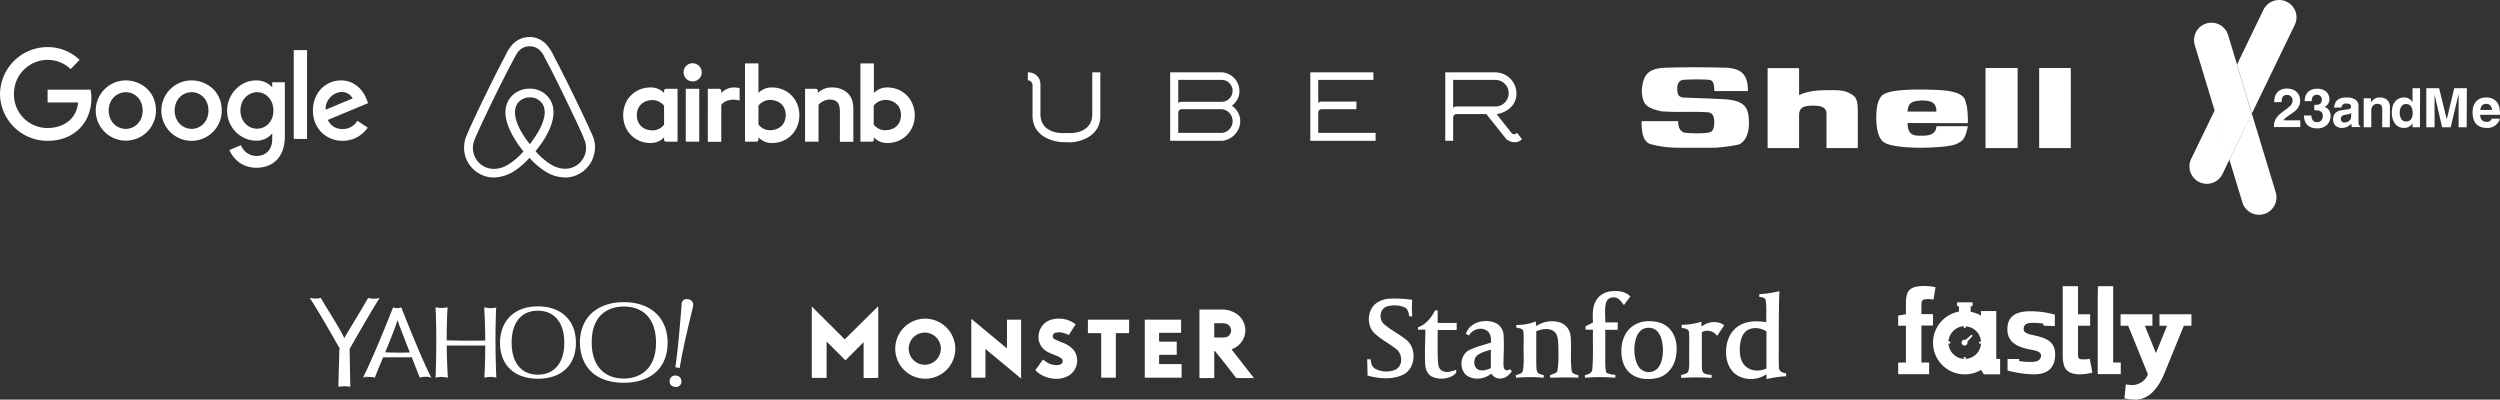 <svg xmlns="http://www.w3.org/2000/svg" width="1485.9" height="237.49" viewBox="0 0 1485.9 237.49">
  <rect x="0" y="0" width="1485.9" height="237.49" fill="#333333" stroke="none"/>
  <g id="trusted-logos" transform="translate(0 0.023)">
    <g id="Grupo_1268" data-name="Grupo 1268" transform="translate(44.534)">
      <path id="fastly" d="M2928.2,43V88.4h13.7V81.5h-4.5V36.1h-9.1l-.1,6.9ZM2809.6,81.5h4.6V59.6h-4.6v-6l4.6-.8V46.6c0-7.4,1.6-10.6,11-10.6a36.99,36.99,0,0,1,6.6.7l-1.2,7.4a15.265,15.265,0,0,0-3-.3c-3.3,0-4.2.3-4.2,3.6v5.3h6.9v6.8h-6.9v22h4.6v6.9h-18.4V81.5Zm113.9-2.2a21.862,21.862,0,0,1-3.6.3c-3.8.1-3.4-1.1-3.4-4.7V59.6h7.2V52.8h-7.2V36.1h-9.1V76.8c0,8,2,11.7,10.6,11.7a32.83,32.83,0,0,0,7-1ZM2896,59.6V58.4a41.22,41.22,0,0,0-7-.5c-4.3,0-4.8,2.3-4.8,3.5,0,1.7.6,2.7,5.2,3.7,6.7,1.5,13.5,3.1,13.5,11.4,0,7.9-4.1,12-12.7,12a63.264,63.264,0,0,1-15.6-2.3V79.4h6.9v1.2a39.87,39.87,0,0,0,7.7.5c4.5,0,5.3-2.4,5.3-3.7,0-1.8-1.3-2.7-5.6-3.5-8-1.4-14.4-4.1-14.4-12.2,0-7.7,5.1-10.7,13.7-10.7a54.553,54.553,0,0,1,14.5,2v6.8l-6.7-.2Zm-46.3,19.7V78.2h-1.1v1.1a9.706,9.706,0,0,1-9.1-9.1h1.1V69h-1.1a9.706,9.706,0,0,1,9.1-9.1V61h1.1V60a9.668,9.668,0,0,1,9.1,8.8v.3h-1.1v1.1h1.1v.3a9.664,9.664,0,0,1-9.1,8.8Zm18.2,0V50.9h-9.1v2.7a19.308,19.308,0,0,0-6.2-2.3h.1V48h1.1V45.7h-9.2V48h1.1v3.2h.1a18.81,18.81,0,1,0,6.8,37,17.9,17.9,0,0,0,6.3-2.4l1.6,2.7h9.7V79.4l-2.3-.1ZM2965,52.8h18.9v6.8h-4.5L2967.8,88c-3.3,8-8.8,15.5-17.1,15.5a29.011,29.011,0,0,1-6.6-.7l.8-8.3c1.2.2,2.4.3,3.6.4,3.9,0,8.2-2.4,9.5-6.5l-11.7-28.8h-4.5V52.8h18.9v6.8h-4.5l6.6,16.3,6.6-16.3h-4.5V52.8ZM2853.9,65.6l-.7-.7-3.5,3.1a1.268,1.268,0,0,0-.6-.1,1.751,1.751,0,1,0,1.7,1.8v-.1a.749.749,0,0,0-.1-.5l3.2-3.5" transform="translate(-1725.934 133.966)" fill="#fff"/>
      <path id="stanford" d="M2630.2,40.8c2-3.5,6.1-5.3,10-5.4,3.6-.2,7.7.4,10.2,3.2-1.3,1.7-2.5,3.4-3.8,5.1-1.4-1.6-2.6-4-4.9-4.4-2.3-.7-5.1.5-5.7,2.9-1,3.9-.4,7.9-.5,11.8h7.4v4.4h-7.4V78.3a26.656,26.656,0,0,0,.6,5.6,12.527,12.527,0,0,0,5.4,1.2v1.8a109.389,109.389,0,0,0-18.1,0V85.3c1.9-.3,4.3-1.2,4.4-3.5.7-7.8.2-15.6.4-23.5h-4.4v-2c1.5-.7,2.9-1.5,4.4-2.2-.2-4.4-.5-9.3,2-13.3ZM2739,35.4a60.059,60.059,0,0,1-11.9,1.8,7.728,7.728,0,0,1-.2,1.5c1.5.5,3.9.3,4,2.4.6,4.2.2,8.5.3,12.8-5.8-1-12.2-.9-17.1,2.7-5.4,3.8-7.2,10.7-6.7,17,.3,4.8,2.7,9.8,7.1,12.2a16.362,16.362,0,0,0,16.8-1c0,1,.1,2,.1,2.9A64.934,64.934,0,0,1,2743,86V84.3c-5.5-.9-4-3.5-4.4-7.8C2738.7,62.7,2738.5,49.1,2739,35.4Zm-14.3,22a11.673,11.673,0,0,1,6.6,2v22c-4.1,1.9-9.6,1.7-12.8-1.7-2.8-2.9-3.2-7.2-3-11.1.3-3.5,1-7.5,4.1-9.7a8.761,8.761,0,0,1,5.1-1.5ZM2506.9,39.9a72,72,0,0,1,13.9.7,53.46,53.46,0,0,0,0,9.8H2519c-.4-2-.7-4.5-2.9-5.4a15.828,15.828,0,0,0-10.3-.5c-4.4,1.3-5.1,7.7-1.8,10.5,4.1,3.6,9,5.9,13.2,9.3,6.5,5.2,5.7,17.3-2.1,20.9-6.5,3-14.2,2.2-20.9.4,0-3.2-.1-6.5-.2-9.7h2c.3,2,.7,4.5,2.7,5.6a13.989,13.989,0,0,0,12.3.5c4.8-2.6,3.9-10.3-.6-12.8-3.9-3-8.3-5.2-11.9-8.6-4-3.7-4.5-10.1-1.9-14.8,2-3.7,6.3-5.5,10.3-5.9Zm27.5,6.9,1.5.1v7.4h11.3v4.2h-11.3c0,5.9-.1,11.8.1,17.7.1,2.2.2,5.1,2.3,6.4,2.6,1.6,5.8.6,8.5-.4.8,2-1.3,3.1-2.7,3.9a14.017,14.017,0,0,1-11,.4c-3-1.1-4.4-4.4-4.6-7.4-.4-6.9,0-13.8.1-20.8h-4.4V56.9c4.7-1.6,7.9-5.7,10.2-10.1Zm30.1,6.4c-5.1,0-10.2,2.5-11.8,7.6l1.8,1c1.9-3.4,6.5-5.2,10.1-3.2,2.8,1.3,3.1,4.7,3,7.4-4.4,1.4-9,2.5-13.2,4.6-5,2.7-5.7,10.2-2.1,14.2,4.2,3.9,11.3,3.2,15.5-.4a5.824,5.824,0,0,0,6.9,2.7c2.3-.4,3.8-2.3,5.3-4l-1-1.2c-.9.2-2,1-2.9.3-1.2-.8-1-2.5-1.1-3.8.1-5.5.4-10.9.1-16.4a8.7,8.7,0,0,0-3.9-7.2,13.021,13.021,0,0,0-6.7-1.6Zm3,17v11c-2.4,1-5.2,2-7.6.8-3-1.6-2.9-6.5-.4-8.5C2561.9,71.8,2564.8,71,2567.5,70.2Zm94-16.9a16.249,16.249,0,0,0-10.4,3.4c-4.3,3.5-6.2,9.3-6,14.7,0,4.6,1.4,9.6,5.1,12.7,4.3,3.8,10.6,4.1,16,3,5.7-1.2,9.9-6.2,11.1-11.8,1.3-5.8.8-12.5-3.2-17.1-3.1-3.7-8-5-12.6-4.9Zm0,3.9a6.916,6.916,0,0,1,5.2,2.4c2.3,2.8,2.9,6.7,3.1,10.2,0,3.9-.5,8.1-2.9,11.2a7.242,7.242,0,0,1-10.1.9c-.1-.1-.2-.1-.3-.2-2.1-2-2.9-4.9-3.4-7.6a24.132,24.132,0,0,1,.8-11c.8-2.3,2.4-4.7,4.8-5.5a9.466,9.466,0,0,1,2.8-.4Zm-78.9-1.7a28.763,28.763,0,0,0,11.6-2.1c.1.9.2,1.9.3,2.8a16.514,16.514,0,0,1,14.3-2.1,9.465,9.465,0,0,1,6.1,8c.7,6.8-.3,13.6.6,20.3.1,2.1,2.4,2.6,4,2.9v1.6c-5.6-.4-16.8,0-16.8,0V85.3s4-1.1,4.3-2.3c.9-5,.7-10.2.6-15.3-.2-3-.1-6.8-3-8.7-3.1-1.8-6.9-1-10.1.2V79c.1,1.8,0,3.8,1.1,5.2a11.656,11.656,0,0,0,3.3,1.1v1.6a90.939,90.939,0,0,0-16.5,0V85.3c1.7-.4,3.9-.9,4.2-2.9.8-4.8.2-9.8.4-14.7-.1-2.8.2-5.6-.2-8.4-.4-1.9-2.7-1.8-4.1-2.2a8.071,8.071,0,0,1-.1-1.6Zm98.4-.1a37.99,37.99,0,0,0,11.6-1.8l.1,2.9c3.8-3,9.5-3.8,13.5-.8L2702,62a7.038,7.038,0,0,0-9.1-2.2v20c.2,1.5-.1,3.4,1.3,4.4,1.3.8,3,.8,4.5,1V87a136.655,136.655,0,0,0-18.1,0V85.2c1.9-.3,4-1,4.3-2.2.8-2.9.4-5.9.5-8.8-.1-4.7.2-9.4-.1-14.1,0-2.3-2.6-2.5-4.3-2.8a6.048,6.048,0,0,1,0-1.9Z" transform="translate(-1725.934 137.601)" fill="#fff"/>
      <path id="monster" d="M2413.4,67.6l1.4-.7a11.789,11.789,0,0,0,5.6-15.8h0a11.7,11.7,0,0,0-3.4-4.2,15.319,15.319,0,0,0-9.7-3h-13V84.6h8.8v-16l.2-.1.6.5,3.6,4.5c2.8,3.5,5.5,7,8.3,10.6a1.019,1.019,0,0,0,.8.5h10.1Zm-3.8-7.2c-2.1.2-4.2.1-6.5.1V52h4.6a13.553,13.553,0,0,1,2,.2,4.173,4.173,0,0,1,3.4,4.1,4.008,4.008,0,0,1-3.5,4.1ZM2203.4,84.5V41.9l-19.9,19.7-19.6-19.5V84.5h8.8V63.2l.2-.1,11,11,10.8-10.8V84.6Zm55.3-35.1v35h8.4V67.3l21.2,17.6v-35h-8.4V67Zm124.7.5h-21.6V84.4h21.9v-8c-.3,0-.6-.1-.9-.1h-11.7a.68.68,0,0,1-.8-.4v-.4c0-1.3.1-2.6,0-3.9,0-.7.2-.8.9-.8h9.6V63h-10.4c0-.3-.1-.5-.1-.7V58.5a.68.68,0,0,1,.4-.8h11.9a2.2,2.2,0,0,0,.8-.1V49.9Zm-86.6,30a14.317,14.317,0,0,0,5.6,3.8c4.4,1.7,8.9,2,13.4-.1a10.45,10.45,0,0,0,4.8-13.9,7.709,7.709,0,0,0-1.4-2.1,15.107,15.107,0,0,0-6.2-4c-1.6-.6-3.1-1.3-4.6-2a1.979,1.979,0,0,1-1.1-2.7h0a2.255,2.255,0,0,1,1.8-1.3,11.562,11.562,0,0,1,3.2-.1,32.546,32.546,0,0,1,4.4,1.5l4-6.3c-.4-.3-.6-.5-.9-.7a16.228,16.228,0,0,0-12.7-2.3,10.54,10.54,0,0,0-8.3,8.7,9.932,9.932,0,0,0,5.5,10.8c1.7.9,3.6,1.5,5.4,2.3a20.124,20.124,0,0,1,2.5,1.4,2.074,2.074,0,0,1,.4,2.9,2.178,2.178,0,0,1-.9.7,4.707,4.707,0,0,1-1.6.4,10.626,10.626,0,0,1-6.7-1.8c-.7-.4-1.4-1-2.1-1.5Zm31.2-22h7c.9,0,.9,0,.9.9V84.4h8.7V57.9h7.9v-8H2328v8Zm-96.4-8.6a17.852,17.852,0,1,0,17.6,18.1h0v-.2a18.017,18.017,0,0,0-17.6-17.9Zm-.5,27.4a9.55,9.55,0,1,1,9.5-9.7v.1a9.582,9.582,0,0,1-9.5,9.6Z" transform="translate(-1725.934 140.066)" fill="#fff"/>
      <path id="yahoo" d="M2093.1,45.5c-1.2,5.2-5.8,23.4-7.7,35.6v.1a7.457,7.457,0,0,0-2.6-.4h0c1.7-12,2.7-24.5,3.7-37.1,0-2.5,1.3-3.5,3-3.5h.7c1.8.3,3.2,1.4,3.2,3.2a5.1,5.1,0,0,1-.3,2.1Zm-116.5-.4a13.836,13.836,0,0,1-7,0l3.6,3.8Zm-32.9,3.7,3.6-3.8a13.835,13.835,0,0,1-7,0Zm-27.4-2.2L1931.6,85l6.2,1.9c-4.2-7.8-12.6-28.3-17.9-41.8Zm.2.6,3.4-2.1a6.9,6.9,0,0,1-4.9,0Zm-1.1,1.3,2,3.5c4.1,11.5,9,23.2,13.5,34.9a7.033,7.033,0,0,0,2.2-2l-15.6-38.3Zm-11.2,38.3c4.5-11.4,11.6-27.4,13.6-34.7V46.5l-2,.6-16.2,38.1Zm-4-47.3,1.5,3.5,3.9-1.8,1.6-1.7a13.836,13.836,0,0,1-7,0Zm-11,30.3c5.8-10.2,15.4-26.8,18-30.4a12.455,12.455,0,0,1-4.6,1.5l-1.2.4-16.6,26.5,1.7,2.9Zm-3.6-.4.7-.7L1902.7,41l-2.5-1.5c-2,3.7-9.3,15.6-13.9,23.3l-2.2,4.2Zm-16.7-28.5,16,29,.9-1.1v-6c-4-7.8-10-16.8-13.7-23.3Zm.8.3,2.7-1.8a13.836,13.836,0,0,1-7,0l1.1,1.2Zm.3-.1a10.146,10.146,0,0,1-4.5-1.6c5.7,8.6,14.9,25,18,30.4l1.7.7,1.2-1.8Zm19.2,28.8-2.9-1.1-1,1.5-.4,19.8,4.7,2.2Zm-3.4-1.1-2.7,1.1-.6,22.4,3.2-1.5Zm12.6,17.6,3.2-1.1,15.9-38.8-2.4-1.5c-5.6,14.1-12.1,30-17.9,41.8Zm33.5-1.9-1,2.3a13.449,13.449,0,0,1,6.9,0l-4.8-2.1Zm-22.8-9.7h16l3.2-1.2-3.5-1.7c-4.9.2-9.9.1-14.8-.1l-3.4,1.8Zm17-.2,2.3-1.4c-7.3-.1-14.5-.1-21.7,0l2.3,1.4q8.4-.3,17.1,0Zm21.3-29.5-3.3,2-1.2.7V85.2l4.7,1.7a364.4,364.4,0,0,1-.2-41.8Zm-3.6,2-3.5-2c.6,14,.5,27.9,0,41.8l3.5-1Zm25.5,39.8,4.5-1.7V47.7l-1.1-.7-3.5-2a390.481,390.481,0,0,1,.1,41.9Zm-22.5-19.1h22.7l3.6-1.4-2.9-1.6c-7.8.2-15.6.1-23.4-.1l-2.9,1.8Zm54.4-22.7c12.2,0,20.2,7.3,20.2,21,0,14.2-8.5,20.9-20.4,20.9-10,0-20.3-5.4-20.3-21,0-12.4,6.8-21,20.5-20.9Zm-15.7,21c0,11.9,5.8,19,15.6,19,9,0,15.7-6.2,15.7-19s-6.6-19-15.7-19h-.4C1992.6,47.2,1985.5,52.6,1985.5,66.1Zm15.6-21.6c13.7,0,22.6,8.1,22.6,21.7,0,12.1-7.4,21.3-22.6,21.3-14,0-22.5-8.1-22.5-21.4,0-12.2,7.8-21.6,22.5-21.6Zm0,1.4c-13.1,0-19.7,8.2-19.7,20.1,0,15,9.9,20.1,19.5,20.1,11.4,0,19.6-6.4,19.6-20.1C2020.5,52.9,2012.8,45.9,2001.1,45.9Zm51.1-3c10,0,23.2,4.5,23.2,23.4,0,17.5-12.1,23.2-23.2,23.2-14.6,0-23.4-8.4-23.4-23.4,0-15.3,9.5-23.2,23.4-23.2Zm-19.1,22.9c0,15.8,9.1,21.6,19,21.6,9.3,0,19.2-5.2,19.2-21.3,0-14.8-8.1-21.5-19.2-21.5-8.9,0-19,4.8-19,21.2Zm19-23.8c16.6,0,26.1,9.8,26.1,24.1,0,15.2-10.3,23.8-26,23.8-18.6,0-26.1-11.3-26.1-24.1C2026.2,50.3,2037.4,42,2052.1,42Zm-22.7,24.1c0,14.6,8.6,22.8,22.8,22.8,10.8,0,22.6-5.5,22.6-22.5,0-18.4-12.9-22.7-22.6-22.7-13.5-.2-22.8,7.5-22.8,22.4Zm50,23.1c0,2.1,1.7,3.2,3.8,3.2a3.115,3.115,0,0,0,3.2-3v-.5c0-2-1.6-3.3-3.7-3.3a3.227,3.227,0,0,0-3.3,3.1v.5ZM1886.3,92a18.415,18.415,0,0,1,3.3.3l-3.3-2.4-3.3,2.4a18.414,18.414,0,0,1,3.3-.3Zm11.5-5.1a12.325,12.325,0,0,1,6.6,0,7.956,7.956,0,0,1-2.1-2Zm42.5,0a13.836,13.836,0,0,1,7,0l-3.5-2Zm6.5-19.4q11.7-.15,23.4,0l2.9-1.5c-9.7.1-19.5.1-29.2,0l2.9,1.5Zm26,17.4v1l3.6,1c-.6-13.9-.7-27.8-.1-41.8l-3.6,2V84.9Zm.2,0-3.5,2a13.836,13.836,0,0,1,7,0Z" transform="translate(-1725.934 137.566)" fill="#fff"/>
    </g>
    <g id="Grupo_1269" data-name="Grupo 1269">
      <path id="_23andme" d="M1316.2,65.8,1325,95l-4,8.3a10.332,10.332,0,1,1-18.6-9h0ZM1359.1,1a10.365,10.365,0,0,0-13.8,4.8h0l-15.7,32.5,8.8,29.2,25.5-52.7A10.28,10.28,0,0,0,1359.1,1Zm-26.2,119.6a10.35,10.35,0,0,0,19.8-6l-14.3-47.1L1325.1,95Zm-8.7-100.1a10.35,10.35,0,0,0-19.8,6l11.9,39.2,13.3-27.4Zm-8,45.2L1325,95l13.3-27.4-8.8-29.2Zm39.9-5c0-1.7.1-4.3,3.3-4.3a3.185,3.185,0,0,1,3.2,3v.2c0,2.6-1.7,3.8-5.8,6.8-5,3.6-5.2,6.4-5.3,9.1h15.7v-4h-10c.5-1.1,2.1-2.1,5.1-4.2,2.2-1.5,4.8-3.5,4.8-7.5,0-4.7-3.5-7.2-7.9-7.2-2,0-7.5.7-7.5,8.1Zm19.4,4.8c2.1,0,5.1.1,5.1,3.3,0,2.6-1.6,3.8-3.4,3.8-3,0-3.4-2.8-3.4-4h-4.4c0,7.2,5.8,7.7,8,7.7,4.6,0,7.8-3.1,7.8-7.4,0-3.9-2.7-5.1-3.5-5.3v-.1a4.858,4.858,0,0,0,2.8-4.4c0-4.8-4-6.4-7.1-6.4-5.2,0-7.6,3.1-7.6,7.4h4.2c0-.8,0-3.8,3.1-3.8a2.777,2.777,0,0,1,2.9,2.6v.3c0,3-2.5,3.1-3.8,3.1h-.7Zm26.3-2.6c0-4.2-4.4-5-6.8-5-3.5,0-7.2.7-7.7,6h4.4a2.433,2.433,0,0,1,2.4-2.4h.3c1.2,0,3,.1,3,2a1.617,1.617,0,0,1-1.6,1.4l-4.1.6c-2.9.4-5,2.1-5,5.5,0,3.6,2.7,5,5.2,5a7.166,7.166,0,0,0,5.6-2.5,6.457,6.457,0,0,0,.4,2h4.9v-.6c-.6-.2-1-.7-1-2.7V62.9Zm-4.4,6.5c0,2.1-2,3.4-4,3.4a2,2,0,0,1-2.1-1.9v-.2c0-1.9,1.4-2.3,3.1-2.6a8.507,8.507,0,0,0,3.1-.9Zm23.1-5.7c0-3.8-2.6-5.8-6-5.8a5.589,5.589,0,0,0-5.2,3h-.1V58.4h-4.3V75.6h4.5V65.7c0-2.6,1.6-4,3.6-4,2.9,0,2.9,2.1,2.9,3.4V75.6h4.5l.1-11.9Zm17.9-11.3h-4.5v8.2h-.1a5.614,5.614,0,0,0-5-2.7c-3.8,0-7.2,2.9-7.2,8.9,0,4.7,2.1,9.2,7.2,9.2a5.638,5.638,0,0,0,5-2.6h.1v2.2h4.4l.1-23.2Zm-12.1,14.7c0-2.7,1-5.3,3.8-5.3,3.1,0,3.9,2.8,3.9,5.5,0,2.6-1.1,4.9-4,4.9s-3.7-3-3.7-5.1Zm39.9-14.7h-7.5l-4.4,18.3h-.1l-4.5-18.3h-7.6V75.6h4.9V56.2h0l4.5,19.4h5.1l4.6-19.4h.1V75.6h4.8ZM1481,70.5a2.912,2.912,0,0,1-2.9,1.9c-3.7,0-3.9-2.9-4-4.2h11.8v-.8c0-7.9-4.7-9.5-8.1-9.5-7.5,0-8.2,6.6-8.2,8.7,0,7.1,3.7,9.4,8.6,9.4a7.439,7.439,0,0,0,7.6-5.5Zm-6.8-5.2c.3-2.3,1.4-3.6,3.5-3.6,1.5,0,3.2.8,3.5,3.6Z" fill="#fff"/>
      <path id="shell" d="M975.7,72h21.8c-.3,4.8,2,5.9,3.1,6.7,1.2.4,10.3.9,14.8.1,1.8-.3,3.5-1,3.5-6.5,0-2.3-.6-4.9-3.2-5.5-9.5-.8-18.8.2-28.4-.7-9.5-2.1-11-4.6-11.5-12.1.7-10.4,4.4-13.5,15-13.8q16.65-.45,33.3,0c11.3,0,14.8,4.4,14.8,13.9h-20c0-4.7-.9-6.5-3.2-6.7a118.535,118.535,0,0,0-14.6,0c-1.8,0-4.2.9-4.2,5.2,0,4,1,5,3.7,5.4,8.2.3,16.5.5,24.6,1,13.5.8,13.9,6.7,14.3,13,.2,9-3,12.1-5.4,13.6-2.2,1-13.1,2.2-15.2,2.2H997.4a63.168,63.168,0,0,1-16.2-2.1C976.2,84.3,975.7,77.7,975.7,72Zm204.4,16h19.1V40.4h-19.1Zm31.9,0h18.8V40.4H1212Zm-43-24.9a36.661,36.661,0,0,0-1.3-4.4c-3.2-5.3-14.5-5.3-25.3-5.5-8.2,0-20.4.2-24,3.7a12.842,12.842,0,0,0-2.7,6.2,41.653,41.653,0,0,0-.5,7.1c0,2.5.2,12,4.8,14.5,4.3,2.8,17.2,3.1,22.1,3.1,5.3,0,19.8-.6,22-3,3.8-1.3,4.7-6.1,5.5-9.8h-18.7c0,3.7-2.9,5.9-8.8,5.6-5.3.3-8.3-.9-8.3-7.5l35.8.1a56.543,56.543,0,0,0-.6-10.1Zm-18.2,3.2h-17a8.662,8.662,0,0,1,.6-3.2c1.2-3,4.4-3.1,7.7-3.4,5.2,0,7.4,1.2,8.3,3.4a5.037,5.037,0,0,1,.4,3.2ZM1050.7,88h18.6V67.8c.4-2.8,1.1-5,8-5,6.5-.1,8.3,1.7,8.3,5V88h18.6V67.8c0-6.6-.1-10.2-4.4-12.1-3.8-2.5-9.3-2.1-14.5-2.1-5.4,0-11.4.7-16,2.9v-16h-18.7V88Z" transform="translate(0 -0.009)" fill="#fff"/>
      <path id="uber" d="M901.6,79.1a1.962,1.962,0,0,1-2.8.5c-.1-.1-.2-.1-.3-.2l-9-11.4h.5c17.4-3.7,13-24.5-1.3-24.8H859V83.9h4.7V70.6c0-1.7.6-2.6,2.5-2.6h17.2l11.9,14.9c2.4,2,6.6,2.9,9.3,0ZM865.8,63.5c-1.7,0-2.1.9-2.1.9V47.7h25.1a7.9,7.9,0,1,1,0,15.8ZM816.3,43.2H778.8V83.9h38.8V79.2H783.5V67.7c0-1.7.6-2.6,2.5-2.6h20.2V60.6H785.6c-1.7,0-2.1.9-2.1.9V47.7h32.8ZM732.2,63c8.1-6,4.6-18.5-5.6-19.8H695.5V83.9h31.1C736.6,82.6,741.5,69.9,732.2,63ZM700.3,47.7h25.8a6.5,6.5,0,1,1,0,13H702.4c-1.7,0-2.1.9-2.1.9Zm25.8,31.5H700.3V67.7c0-1.7.6-2.6,2.5-2.6h23.3a7.123,7.123,0,0,1,6.5,7.6,6.99,6.99,0,0,1-6.5,6.5Zm-89.9,5.6c3.5,0,17.8-2.3,17.8-15.7V43.2h-4.8V68c0,11.9-13.3,11.3-13.3,11.3h-4.2s-13.3.6-13.3-11.3V50.2c0-3.7-2.9-7-7.5-7v4.7a2.991,2.991,0,0,1,2.8,3.1h0V69c0,13.4,14.3,15.7,17.8,15.7Z" transform="translate(0 -0.234)" fill="#fff"/>
      <path id="google" d="M53.8,53.4H28.3V61H46.4c-.9,10.7-9.7,15.2-18.1,15.2a19.888,19.888,0,0,1-20-19.8v-.3A20.084,20.084,0,0,1,28,35.7h.3A19.533,19.533,0,0,1,42,41.2l5.3-5.5a27.141,27.141,0,0,0-19.2-7.6A28.259,28.259,0,0,0,0,55.9,28.168,28.168,0,0,0,28.5,83.8c14.9,0,25.8-10.2,25.8-25.3a22.062,22.062,0,0,0-.5-5.1Zm20.9-5.5a17.9,17.9,0,1,0,18,18C92.7,54.1,83.4,47.9,74.7,47.9Zm.1,7c5.2,0,10,4.2,10,10.9S80,76.7,74.8,76.7c-5.7,0-10.2-4.6-10.2-10.9S69.1,55,74.8,54.9Zm39-7a17.95,17.95,0,1,0,18,18c0-11.8-9.3-18-18-18Zm.1,7c5.2,0,10,4.2,10,10.9s-4.8,10.9-9.9,10.9c-5.7,0-10.2-4.6-10.2-10.9S108.2,55,113.9,54.9Zm38.3-7c-9.6,0-17.2,8.4-17.2,17.9,0,10.8,8.8,17.9,17,17.9a11.862,11.862,0,0,0,9.8-4.3v3.5c0,6.2-3.8,9.9-9.4,9.9a9.956,9.956,0,0,1-9.2-6.4l-6.9,2.9c2.4,5.2,7.4,10.5,16.1,10.5,9.6,0,16.9-6,16.9-18.7V49h-7.5v3a12.694,12.694,0,0,0-9.6-4.1Zm.7,7c4.7,0,9.6,4,9.6,10.9s-4.8,10.8-9.7,10.8c-5.1,0-9.9-4.2-9.9-10.8,0-6.8,5-10.9,10-10.9Zm49.8-7c-9.1,0-16.7,7.2-16.7,17.9,0,11.3,8.5,18,17.6,18,7.6,0,12.2-4.1,15-7.8l-6.2-4.1a9.9,9.9,0,0,1-8.8,4.9c-5,0-7.3-2.8-8.8-5.4l24-10-1.2-2.9c-2.3-5.8-7.7-10.6-14.9-10.6Zm.3,6.9a7.179,7.179,0,0,1,6.6,3.8l-16,6.7C193,60.1,197.9,54.8,203,54.8ZM174.6,82.7h7.9V29.9h-7.9Z" transform="translate(0 -0.131)" fill="#fff"/>
      <path id="airbnb" d="M417.1,41a5.4,5.4,0,0,1-10.8,0,5.316,5.316,0,0,1,5.4-5.4A5.508,5.508,0,0,1,417.1,41ZM394.7,52v1.3a10.508,10.508,0,0,0-8.1-3.3c-9.1,0-16.2,6.9-16.2,16.5,0,9.5,7,16.5,16.2,16.5,5.6,0,8.1-3.4,8.1-3.4V81a1.155,1.155,0,0,0,1.2,1.2h6.8V50.8h-6.8a1.216,1.216,0,0,0-1.2,1.2Zm0,20.1a8.537,8.537,0,0,1-6.8,3.4c-5.3,0-9.4-3.3-9.4-9s4.1-9,9.4-9a8.832,8.832,0,0,1,6.8,3.4Zm12.9-21.3h8V82.2h-8ZM527.5,50a10.508,10.508,0,0,0-8.1,3.3V35.7h-8V82.2h6.8a1.216,1.216,0,0,0,1.2-1.2V79.6h0a10.393,10.393,0,0,0,8.1,3.4c9.1,0,16.2-7,16.2-16.5C543.6,57,536.5,50,527.5,50Zm-1.4,25.4a8.386,8.386,0,0,1-6.8-3.4V60.8a9,9,0,0,1,6.8-3.4c5.3,0,9.4,3.3,9.4,9S531.5,75.4,526.1,75.4ZM507.2,63.6V82.3h-8V64.5c0-5.2-1.7-7.3-6.2-7.3a9.148,9.148,0,0,0-6.5,3.1V82.2h-8V50.8h6.4a1.216,1.216,0,0,1,1.2,1.2v1.3a11.44,11.44,0,0,1,8.5-3.3,13.227,13.227,0,0,1,8.8,3C506.1,55.3,507.2,58.3,507.2,63.6ZM458.9,50a10.508,10.508,0,0,0-8.1,3.3V35.7h-8V82.2h6.8a1.216,1.216,0,0,0,1.2-1.2V79.6h0a10.393,10.393,0,0,0,8.1,3.4c9.1,0,16.2-7,16.2-16.5S468,50,458.9,50Zm-1.3,25.4a8.386,8.386,0,0,1-6.8-3.4V60.8a9,9,0,0,1,6.8-3.4c5.3,0,9.4,3.3,9.4,9S462.9,75.4,457.6,75.4ZM435.9,50a13.836,13.836,0,0,1,3.7.4v7.4s-6.7-2.3-10.9,2.5v22h-8V50.8h6.8a1.216,1.216,0,0,1,1.2,1.2v1.3a10.37,10.37,0,0,1,7.2-3.3ZM352.5,79.4a27.114,27.114,0,0,0-1.3-3c-.7-1.5-1.3-2.9-1.9-4.3l-.1-.1c-5.8-12.5-12-25.2-18.5-37.8l-.3-.5c-.7-1.3-1.3-2.6-2-3.9a24.05,24.05,0,0,0-3-4.6A13.651,13.651,0,0,0,314.8,20a13.97,13.97,0,0,0-10.7,5,24.051,24.051,0,0,0-3,4.6c-.7,1.3-1.3,2.7-2,3.9l-.3.5c-6.4,12.5-12.7,25.2-18.5,37.8l-.1.2c-.6,1.3-1.3,2.8-1.9,4.3-.4.9-.8,1.9-1.3,3a18.74,18.74,0,0,0-1,9,17.782,17.782,0,0,0,10.9,13.9,17.509,17.509,0,0,0,6.8,1.3,16.354,16.354,0,0,0,2.2-.2,23.146,23.146,0,0,0,8.4-2.8,43.151,43.151,0,0,0,10.4-8.7,43.152,43.152,0,0,0,10.4,8.7,21.4,21.4,0,0,0,8.4,2.8,16.354,16.354,0,0,0,2.2.2,17.509,17.509,0,0,0,6.8-1.3,17.979,17.979,0,0,0,10.9-13.9A16.259,16.259,0,0,0,352.5,79.4Zm-37.6,4.3c-4.5-5.7-7.4-11-8.4-15.5a15.165,15.165,0,0,1-.3-5.1,9.775,9.775,0,0,1,1.3-3.5,8.869,8.869,0,0,1,7.4-3.7,8.622,8.622,0,0,1,7.4,3.7,7.092,7.092,0,0,1,1.3,3.5,11.258,11.258,0,0,1-.3,5.1c-1,4.4-3.9,9.7-8.4,15.5Zm33.3,3.9a12.4,12.4,0,0,1-14,10.6,16.854,16.854,0,0,1-6.4-2.2,40.59,40.59,0,0,1-9.5-8.1c5.5-6.8,8.9-13,10.1-18.5a19.362,19.362,0,0,0,.4-7.1,12.98,12.98,0,0,0-2.3-5.7,13.929,13.929,0,0,0-11.8-5.9,14.444,14.444,0,0,0-11.8,5.9,14.292,14.292,0,0,0-2.3,5.7,17.335,17.335,0,0,0,.4,7.1c1.3,5.5,4.7,11.8,10.1,18.6a38.682,38.682,0,0,1-9.5,8.1,16.854,16.854,0,0,1-6.4,2.2,13.657,13.657,0,0,1-6.4-.8A12.53,12.53,0,0,1,282,81.2c.3-.8.7-1.7,1.1-2.7.6-1.3,1.3-2.8,1.9-4.2l.1-.2c5.8-12.5,12-25.2,18.4-37.5l.3-.5c.7-1.3,1.3-2.6,2-3.8a23.021,23.021,0,0,1,2.3-3.7,8.79,8.79,0,0,1,13.4,0,15.386,15.386,0,0,1,2.3,3.7c.7,1.3,1.3,2.6,2,3.8l.3.5c6.4,12.5,12.5,25.2,18.3,37.6v.1c.7,1.3,1.3,2.8,1.9,4.2.4,1,.8,1.8,1.1,2.7a11.98,11.98,0,0,1,.8,6.4Z" transform="translate(0 1.966)" fill="#fff"/>
    </g>
  </g>
</svg>
